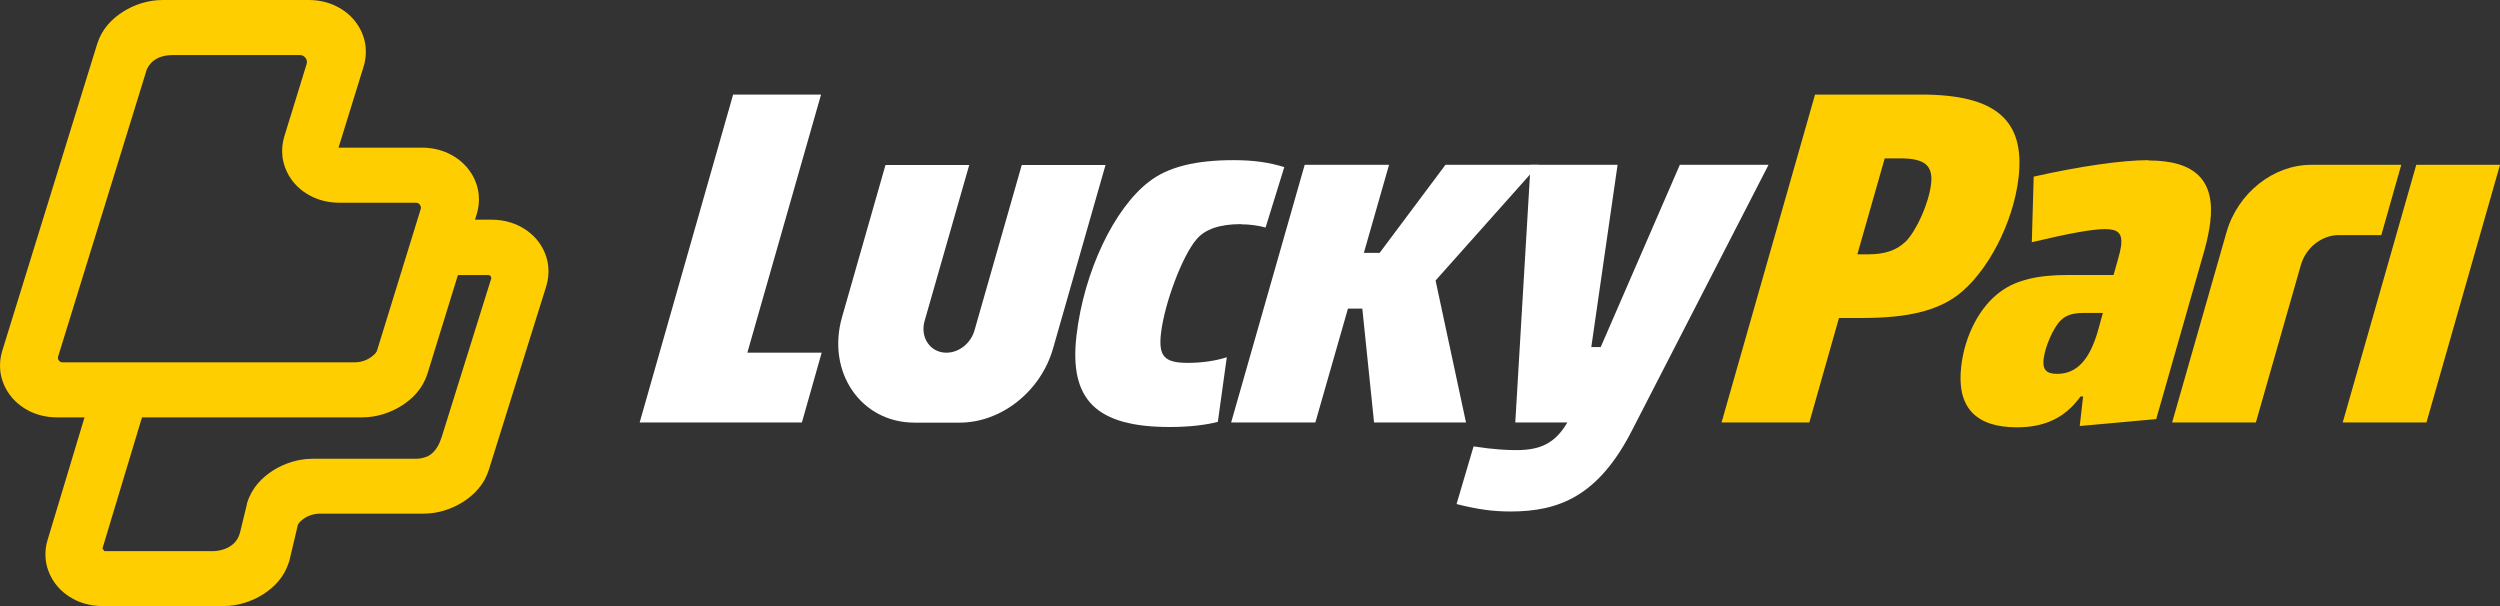 <svg width="165" height="40" viewBox="0 0 165 40" fill="none" xmlns="http://www.w3.org/2000/svg">
<rect x="0" y="0" width="165" height="40" fill="#333333" stroke="none"/>
<path fill-rule="evenodd" clip-rule="evenodd" d="M6.127 25.725L3.14 35.64C3.017 36.023 2.966 36.471 3.017 36.94C3.068 37.409 3.242 37.889 3.497 38.294C3.884 38.923 4.455 39.36 5.026 39.627C5.597 39.893 6.199 40 6.791 40H14.725C15.714 40 16.601 39.701 17.356 39.232C18.1 38.753 18.753 38.102 19.069 37.1L19.089 37.047L19.66 34.638L19.752 34.488C19.864 34.36 20.078 34.19 20.323 34.072C20.578 33.955 20.854 33.902 21.078 33.902H27.921C28.91 33.902 29.797 33.603 30.552 33.134C31.296 32.654 31.949 32.004 32.265 31.002L36.059 18.87C36.181 18.465 36.232 18.017 36.181 17.548C36.13 17.079 35.957 16.599 35.702 16.194L35.712 16.205C35.324 15.576 34.753 15.139 34.182 14.872C33.611 14.605 33.009 14.499 32.418 14.499H29.452L28.323 18.156H32.245C32.357 18.156 32.449 18.284 32.418 18.39L29.124 28.934V28.913C28.91 29.595 28.563 29.936 28.247 30.107C28.002 30.213 27.727 30.277 27.503 30.277H20.66C19.671 30.277 18.783 30.576 18.029 31.045C17.284 31.524 16.632 32.175 16.316 33.177L16.295 33.23V33.283L15.846 35.128C15.551 36.375 14.102 36.375 14.102 36.375H6.893L6.76 36.205L9.92 25.725H6.127Z" fill="#FFCE00"/>
<path d="M31.113 11.45C30.725 10.821 30.154 10.384 29.583 10.117C29.012 9.851 28.41 9.744 27.819 9.744H22.343L24.005 4.371C24.127 3.977 24.178 3.529 24.127 3.06C24.076 2.591 23.903 2.111 23.648 1.706C23.261 1.077 22.689 0.64 22.118 0.373C21.547 0.107 20.946 0 20.354 0H10.758C9.769 0 8.882 0.299 8.127 0.768C7.382 1.247 6.73 1.898 6.414 2.9L0.142 23.177C0.02 23.571 -0.031 24.019 0.02 24.488C0.071 24.957 0.244 25.437 0.499 25.842C0.886 26.471 1.458 26.908 2.029 27.175C2.6 27.441 3.201 27.548 3.793 27.548H23.872C24.862 27.548 25.749 27.25 26.503 26.78C27.248 26.301 27.901 25.65 28.217 24.648L31.47 14.115C31.592 13.71 31.643 13.273 31.592 12.804C31.541 12.335 31.368 11.855 31.113 11.45ZM27.768 13.795L24.872 23.177L24.77 23.326C24.658 23.454 24.444 23.625 24.199 23.742C23.944 23.859 23.669 23.913 23.444 23.913H4.109C3.925 23.913 3.783 23.71 3.834 23.539L9.595 4.883L9.667 4.638C9.81 4.275 10.228 3.635 11.4 3.635H19.814C20.099 3.635 20.324 3.945 20.242 4.211L18.763 9.009C18.641 9.403 18.59 9.851 18.641 10.32C18.692 10.789 18.865 11.269 19.12 11.674C19.508 12.303 20.079 12.74 20.65 13.006C21.221 13.273 21.823 13.38 22.414 13.38H27.462C27.666 13.38 27.829 13.603 27.768 13.795Z" fill="#FFCE00"/>
<path d="M54.189 6.242H48.386L42.217 27.884H52.925L54.23 23.278H49.325L54.189 6.242Z" fill="white"/>
<path d="M81.897 14.803C82.519 14.803 83.101 14.899 83.529 15.016L84.763 11.029C83.763 10.719 82.744 10.57 81.418 10.57C78.93 10.57 77.104 11.007 75.84 11.988C73.535 13.747 71.536 17.926 71.047 22.159C70.557 26.391 72.352 28.182 77.206 28.182C78.45 28.182 79.582 28.054 80.378 27.841L80.969 23.577C80.235 23.822 79.266 23.95 78.41 23.95C76.839 23.95 76.452 23.513 76.625 21.999C76.859 19.994 78.053 16.839 78.981 15.783C79.531 15.133 80.49 14.792 81.907 14.792L81.897 14.803Z" fill="white"/>
<path d="M110.869 10.879L105.648 22.905H105.026L106.76 10.879H101.018L100.508 19.462L100.009 27.884H103.445C102.619 29.291 101.63 29.707 100.07 29.707C99.509 29.707 98.622 29.675 97.255 29.462L96.133 33.267C97.48 33.609 98.499 33.758 99.682 33.758C102.844 33.758 105.475 32.798 107.729 28.374L116.723 10.879H110.869Z" fill="white"/>
<path d="M126.798 6.242H119.792L113.622 27.884H119.415L121.373 20.986H122.913C125.901 20.986 127.818 20.517 129.215 19.472C131.193 17.958 132.876 14.707 133.223 11.743C133.671 7.905 131.703 6.242 126.798 6.242ZM125.758 15.954C125.156 16.54 124.361 16.785 123.32 16.785H122.586L124.391 10.453H125.431C127.053 10.453 127.593 10.943 127.451 12.148C127.298 13.417 126.502 15.208 125.768 15.954H125.758Z" fill="#FFCE00"/>
<path d="M141.8 10.57C140.056 10.57 137.262 10.975 134.223 11.658L134.1 15.986C136.568 15.4 138.077 15.122 138.934 15.122C139.791 15.122 140.086 15.4 139.995 16.199C139.964 16.444 139.903 16.722 139.801 17.063L139.495 18.15H136.446C134.467 18.15 133.091 18.491 132.091 19.206C130.674 20.197 129.674 22.137 129.44 24.184C129.124 26.903 130.419 28.203 133.111 28.203C134.947 28.203 136.293 27.585 137.313 26.167H137.486L137.262 28.118L142.31 27.66L145.471 16.594C145.675 15.879 145.807 15.229 145.879 14.643C146.205 11.892 144.869 10.591 141.8 10.591V10.57ZM138.475 21.796C137.914 23.779 137.047 24.675 135.773 24.675C135.059 24.675 134.804 24.398 134.875 23.715C134.967 22.916 135.497 21.647 136.007 21.146C136.344 20.805 136.803 20.655 137.517 20.655H138.791L138.475 21.796Z" fill="#FFCE00"/>
<path d="M159.473 10.879L154.619 27.884H160.146L165 10.879H159.473Z" fill="#FFCE00"/>
<path d="M158.473 10.879H152.528C150.029 10.879 147.684 12.756 146.95 15.325L143.36 27.884H148.887L151.855 17.5C152.181 16.348 153.231 15.517 154.353 15.517H157.168L158.483 10.879H158.473Z" fill="#FFCE00"/>
<path d="M101.549 10.879H95.4L91.055 16.69H90.015L91.677 10.879H86.109L81.255 27.884H86.813L88.965 20.368H89.913L90.688 27.884H96.756L94.747 18.513L101.549 10.879Z" fill="white"/>
<path d="M64.316 21.807C64.071 22.66 63.296 23.278 62.46 23.278C61.399 23.278 60.716 22.276 61.022 21.189L63.969 10.89H58.442L55.576 20.922C54.536 24.557 56.821 27.894 60.359 27.894H63.337C66.09 27.894 68.701 25.826 69.507 22.98L72.964 10.89H67.436L64.316 21.807Z" fill="white"/>
</svg>
